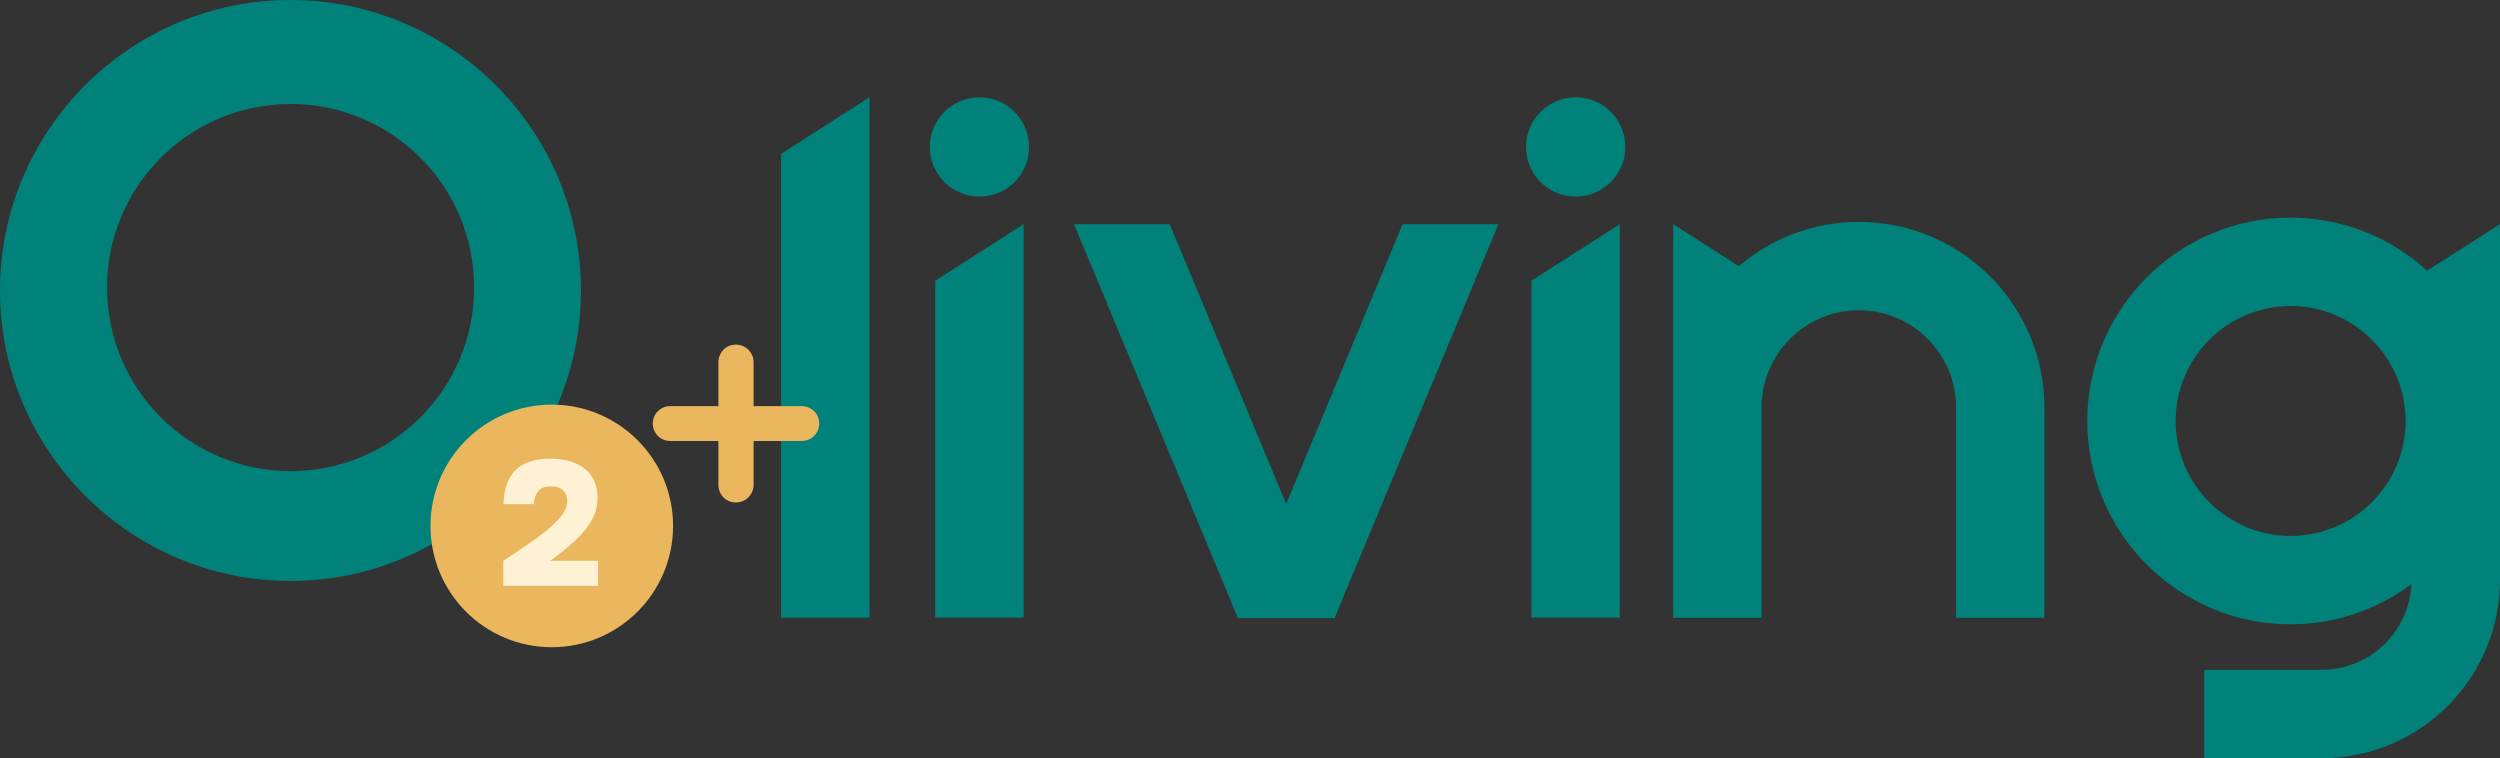 <?xml version="1.0" encoding="UTF-8"?><svg id="Layer_2" xmlns="http://www.w3.org/2000/svg" viewBox="0 0 2271.06 688.76"><rect x="0" y="0" width="2271.06" height="688.76" fill="#333333" stroke="none"/><defs><style>.cls-1{fill:#ebb75e;}.cls-2{fill:#00827b;}.cls-3{fill:#fff2d4;}</style></defs><g id="Layer_1-2"><path class="cls-2" d="M789.85,88.38v472.73h-80.27V139.73l80.27-51.35Z"/><path class="cls-2" d="M845.25,140.72c-3.99-24.58,12.69-47.75,37.29-51.74,24.58-3.99,47.75,12.71,51.74,37.3,3.99,24.58-12.71,47.75-37.29,51.72-24.59,3.99-47.75-12.71-51.74-37.29ZM849.57,255l80.27-51.35v357.37h-80.27V255Z"/><path class="cls-2" d="M1361.19,203.65l-148.88,357.85h-87.77l-148.88-357.85h86.92l105.8,254.21,105.8-254.21h87.01Z"/><path class="cls-2" d="M1386.87,140.72c-3.99-24.58,12.69-47.75,37.29-51.74,24.58-3.99,47.75,12.71,51.74,37.3,3.99,24.58-12.71,47.75-37.29,51.72-24.59,3.99-47.75-12.71-51.74-37.29ZM1391.19,255l80.27-51.35v357.37h-80.27V255Z"/><path class="cls-2" d="M1857.21,370.16v191.05h-80.27v-191.05c0-48.7-39.62-88.32-88.33-88.32s-88.32,39.62-88.32,88.32v191.05h-80.27v-.85h-.04V203.65l59.62,38.14c29.44-25.03,67.46-40.21,109.01-40.21,92.97,0,168.6,75.64,168.6,168.59Z"/><path class="cls-2" d="M2204.85,245.93l66.2-42.29v323.17c0,89.3-72.66,161.96-161.97,161.96h-106.66v-80.27h106.66c43.76,0,79.49-34.59,81.52-77.86-30.75,22.82-68.64,36.49-109.76,36.49-101.85,0-184.71-82.86-184.71-184.71s82.86-184.71,184.71-184.71c47.75,0,91.17,18.36,124.01,48.21ZM2185.29,382.42c0-57.6-46.85-104.44-104.44-104.44s-104.44,46.84-104.44,104.44,46.85,104.44,104.44,104.44,104.44-46.85,104.44-104.44Z"/><path class="cls-2" d="M263.88,0C118.38,0,0,118.38,0,263.88s118.38,263.88,263.88,263.88,263.88-118.38,263.88-263.88S409.38,0,263.88,0ZM430.73,261.22c0,92.09-74.65,166.74-166.74,166.74s-166.74-74.65-166.74-166.74,74.65-166.74,166.74-166.74,166.74,74.65,166.74,166.74Z"/><path class="cls-1" d="M744.18,384.76c0,9-7.14,15.83-16.14,15.83h-43.46v39.73c0,9-7.14,16.14-16.14,16.14s-15.83-7.14-15.83-16.14v-39.73h-43.76c-8.69,0-15.83-6.83-15.83-15.83s7.14-15.83,15.83-15.83h43.76v-39.73c0-9,6.83-16.14,15.83-16.14s16.14,7.14,16.14,16.14v39.73h43.46c9,0,16.14,6.83,16.14,15.83Z"/><circle class="cls-1" cx="501.25" cy="477.76" r="110.18"/><path class="cls-3" d="M457.21,509.45c7.82-5.2,15.23-10.19,22.26-14.94,7.02-4.75,13.18-9.35,18.51-13.76,5.32-4.42,9.54-8.72,12.65-12.91,3.11-4.19,4.67-8.33,4.67-12.41s-1.15-7.22-3.47-9.77c-2.33-2.55-6.15-3.82-11.47-3.82s-9.18,1.5-11.56,4.5c-2.38,3.01-3.67,6.89-3.9,11.64h-27.52c.35-13.7,3.99-24,10.95-30.92,6.97-6.9,17.59-10.36,31.86-10.36,6.8,0,12.82.82,18.1,2.46,5.26,1.64,9.73,3.99,13.41,7.05,3.67,3.05,6.45,6.8,8.33,11.21,1.86,4.42,2.8,9.35,2.8,14.78s-.99,10.59-2.97,15.46c-1.99,4.87-4.84,9.57-8.59,14.09-3.73,4.54-8.23,9.06-13.5,13.6-5.26,4.52-11.24,9.22-17.92,14.09h43.5v22.76h-86.13v-22.76Z"/></g></svg>